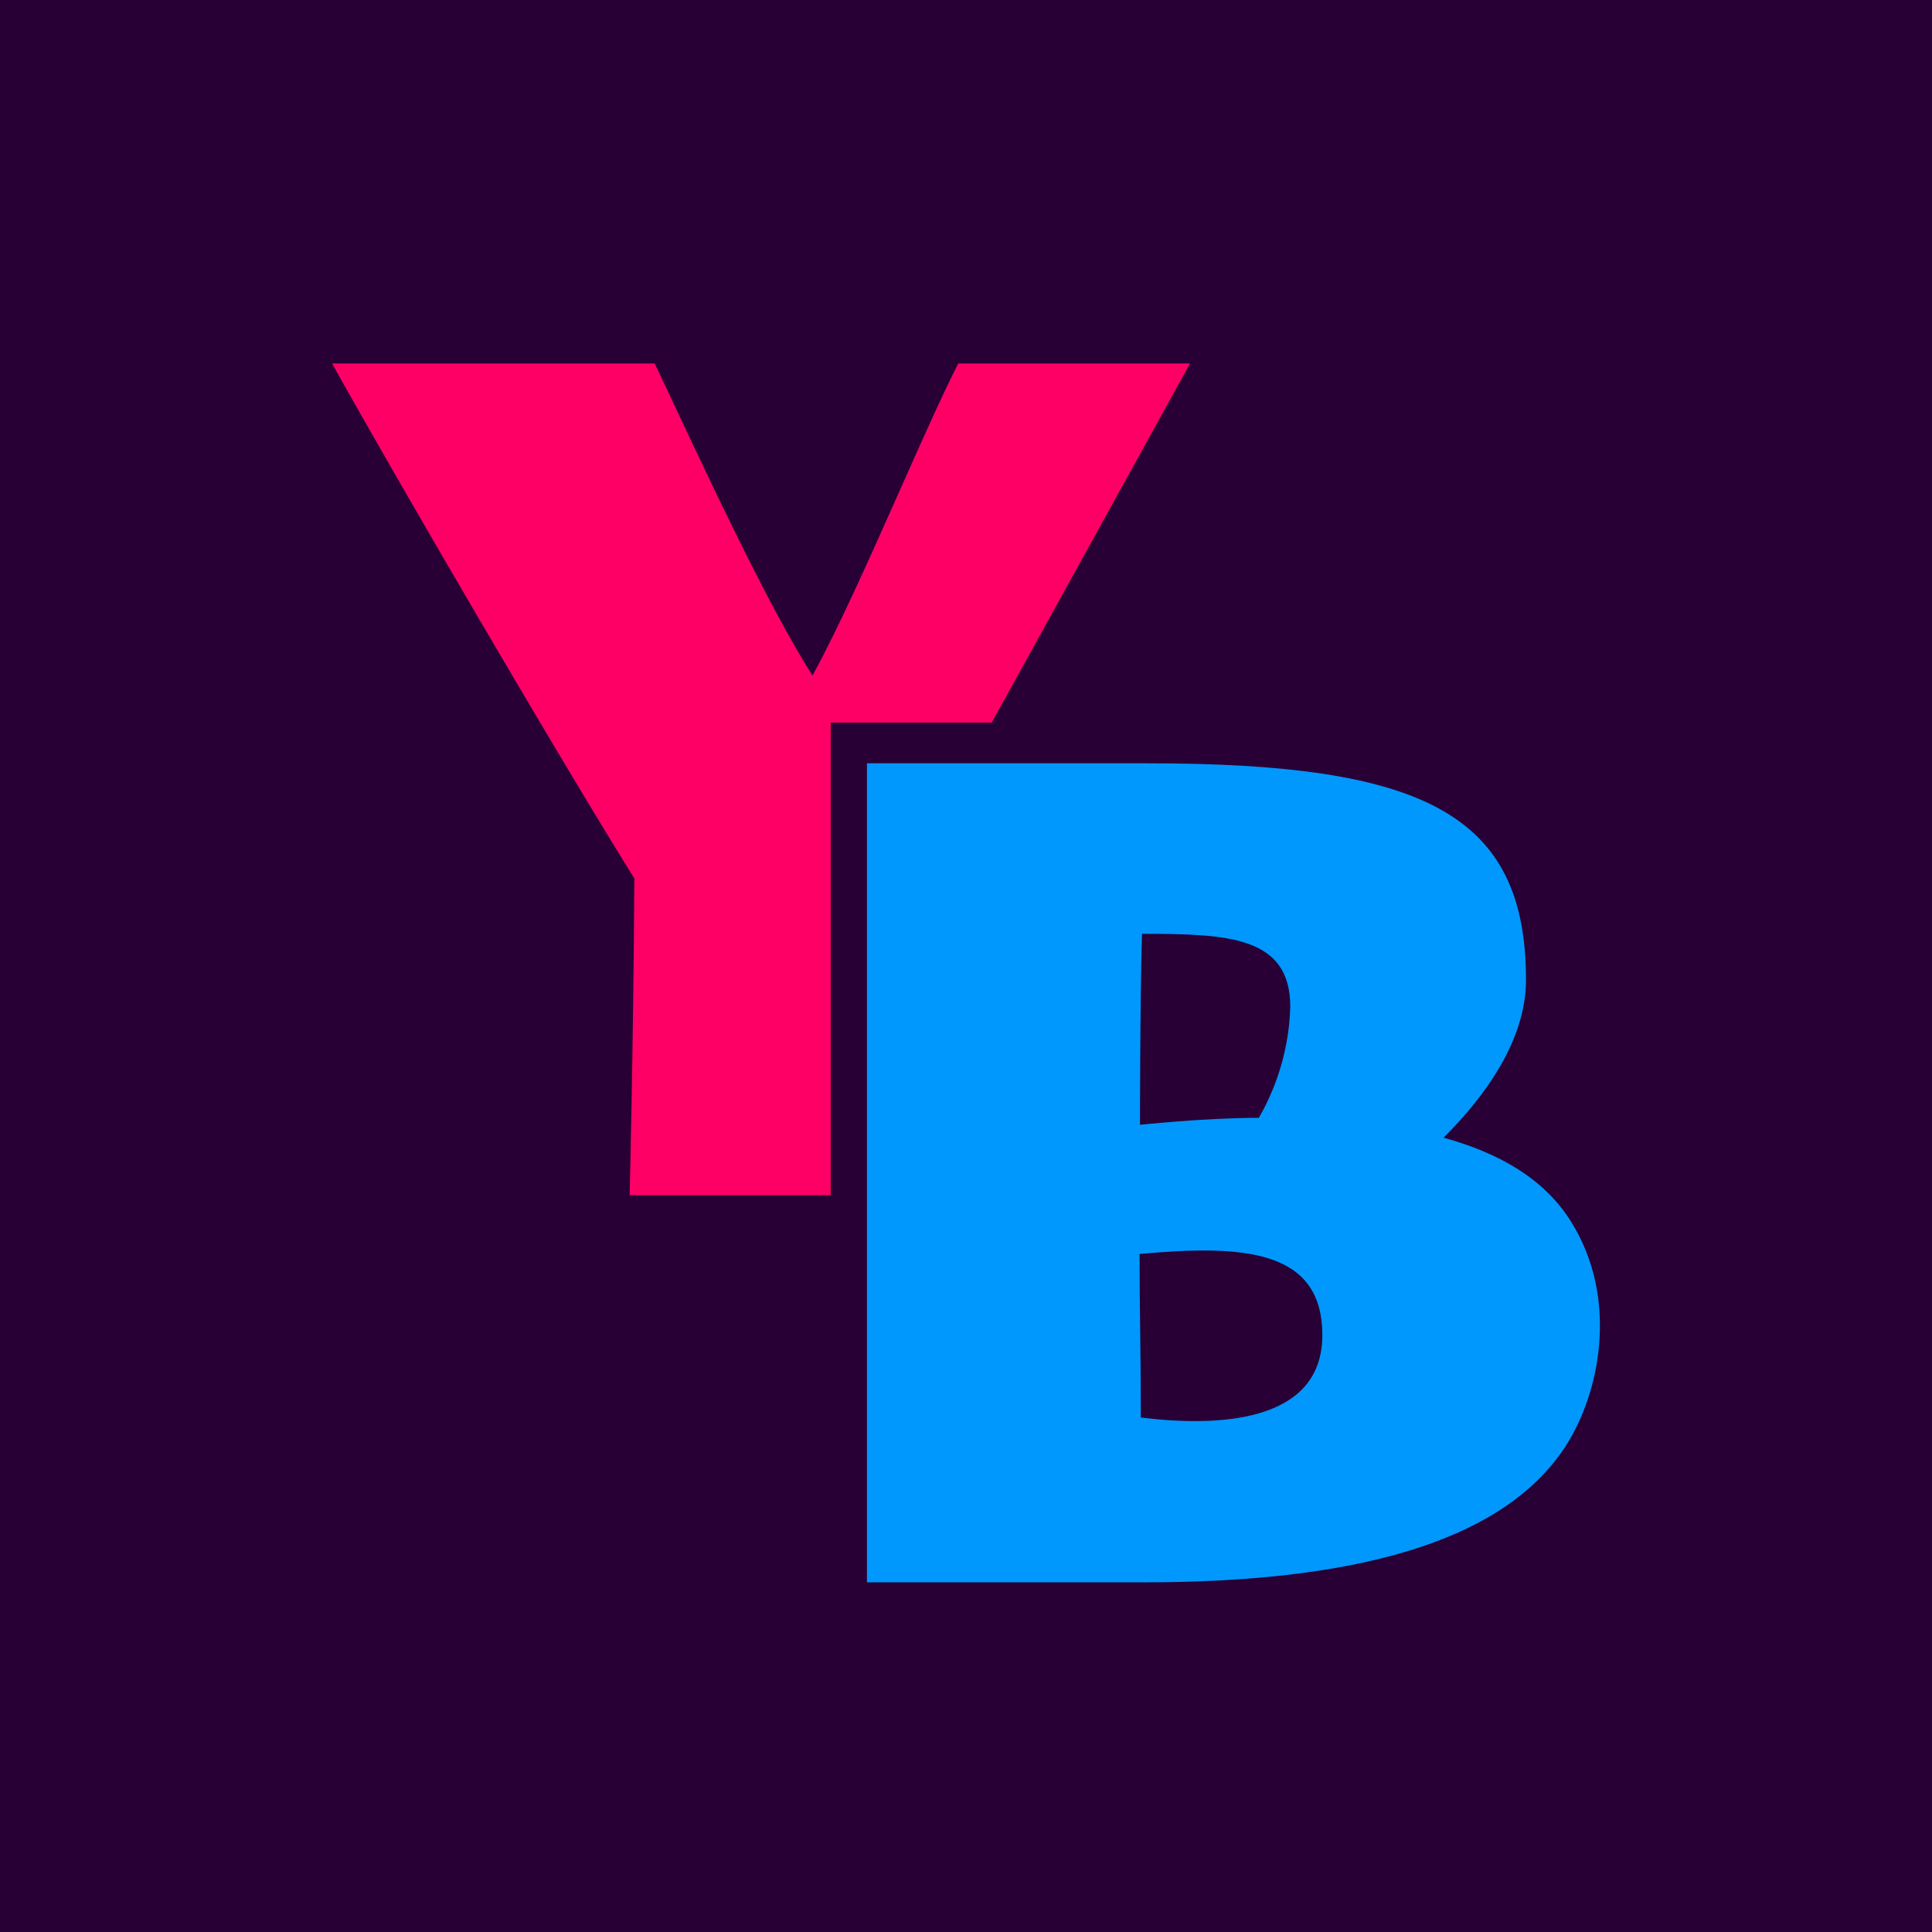 <?xml version="1.0" encoding="UTF-8"?>
<svg xmlns="http://www.w3.org/2000/svg" width="64" height="64" viewBox="0 0 64 64" fill="none">
  <rect width="64" height="64" fill="#280036"></rect>
  <path d="M52.037 40.458C51.14 39.03 49.635 38.188 47.821 37.687C49.148 36.364 50.551 34.492 50.551 32.459C50.551 26.956 47.158 25.285 37.998 25.285H28.719V52.417H37.89C44.657 52.417 49.723 51.173 51.844 47.935C52.999 46.172 53.646 43.02 52.037 40.458ZM37.83 30.934C40.675 30.934 42.742 31.014 42.742 33.353C42.704 34.646 42.347 35.909 41.701 37.029C39.907 37.029 37.764 37.261 37.764 37.261C37.764 37.261 37.764 33.117 37.83 30.934ZM37.791 46.958C37.791 44.891 37.75 43.334 37.75 41.54C41.181 41.226 43.804 41.383 43.804 44.228C43.804 47.153 40.306 47.269 37.802 46.958H37.791Z" fill="#0098FD"></path>
  <path d="M27.518 39.59V23.936H32.852L39.421 12.04H31.743C31.221 13.066 30.542 14.592 29.819 16.218C28.84 18.419 27.78 20.804 26.915 22.378C25.53 20.22 23.541 15.982 22.333 13.409C22.079 12.867 21.859 12.399 21.687 12.04H11C13.177 15.952 18.522 25.103 21.014 29.101C20.975 35.078 20.858 39.59 20.858 39.59H27.518Z" fill="#FE0065"></path>
</svg>
